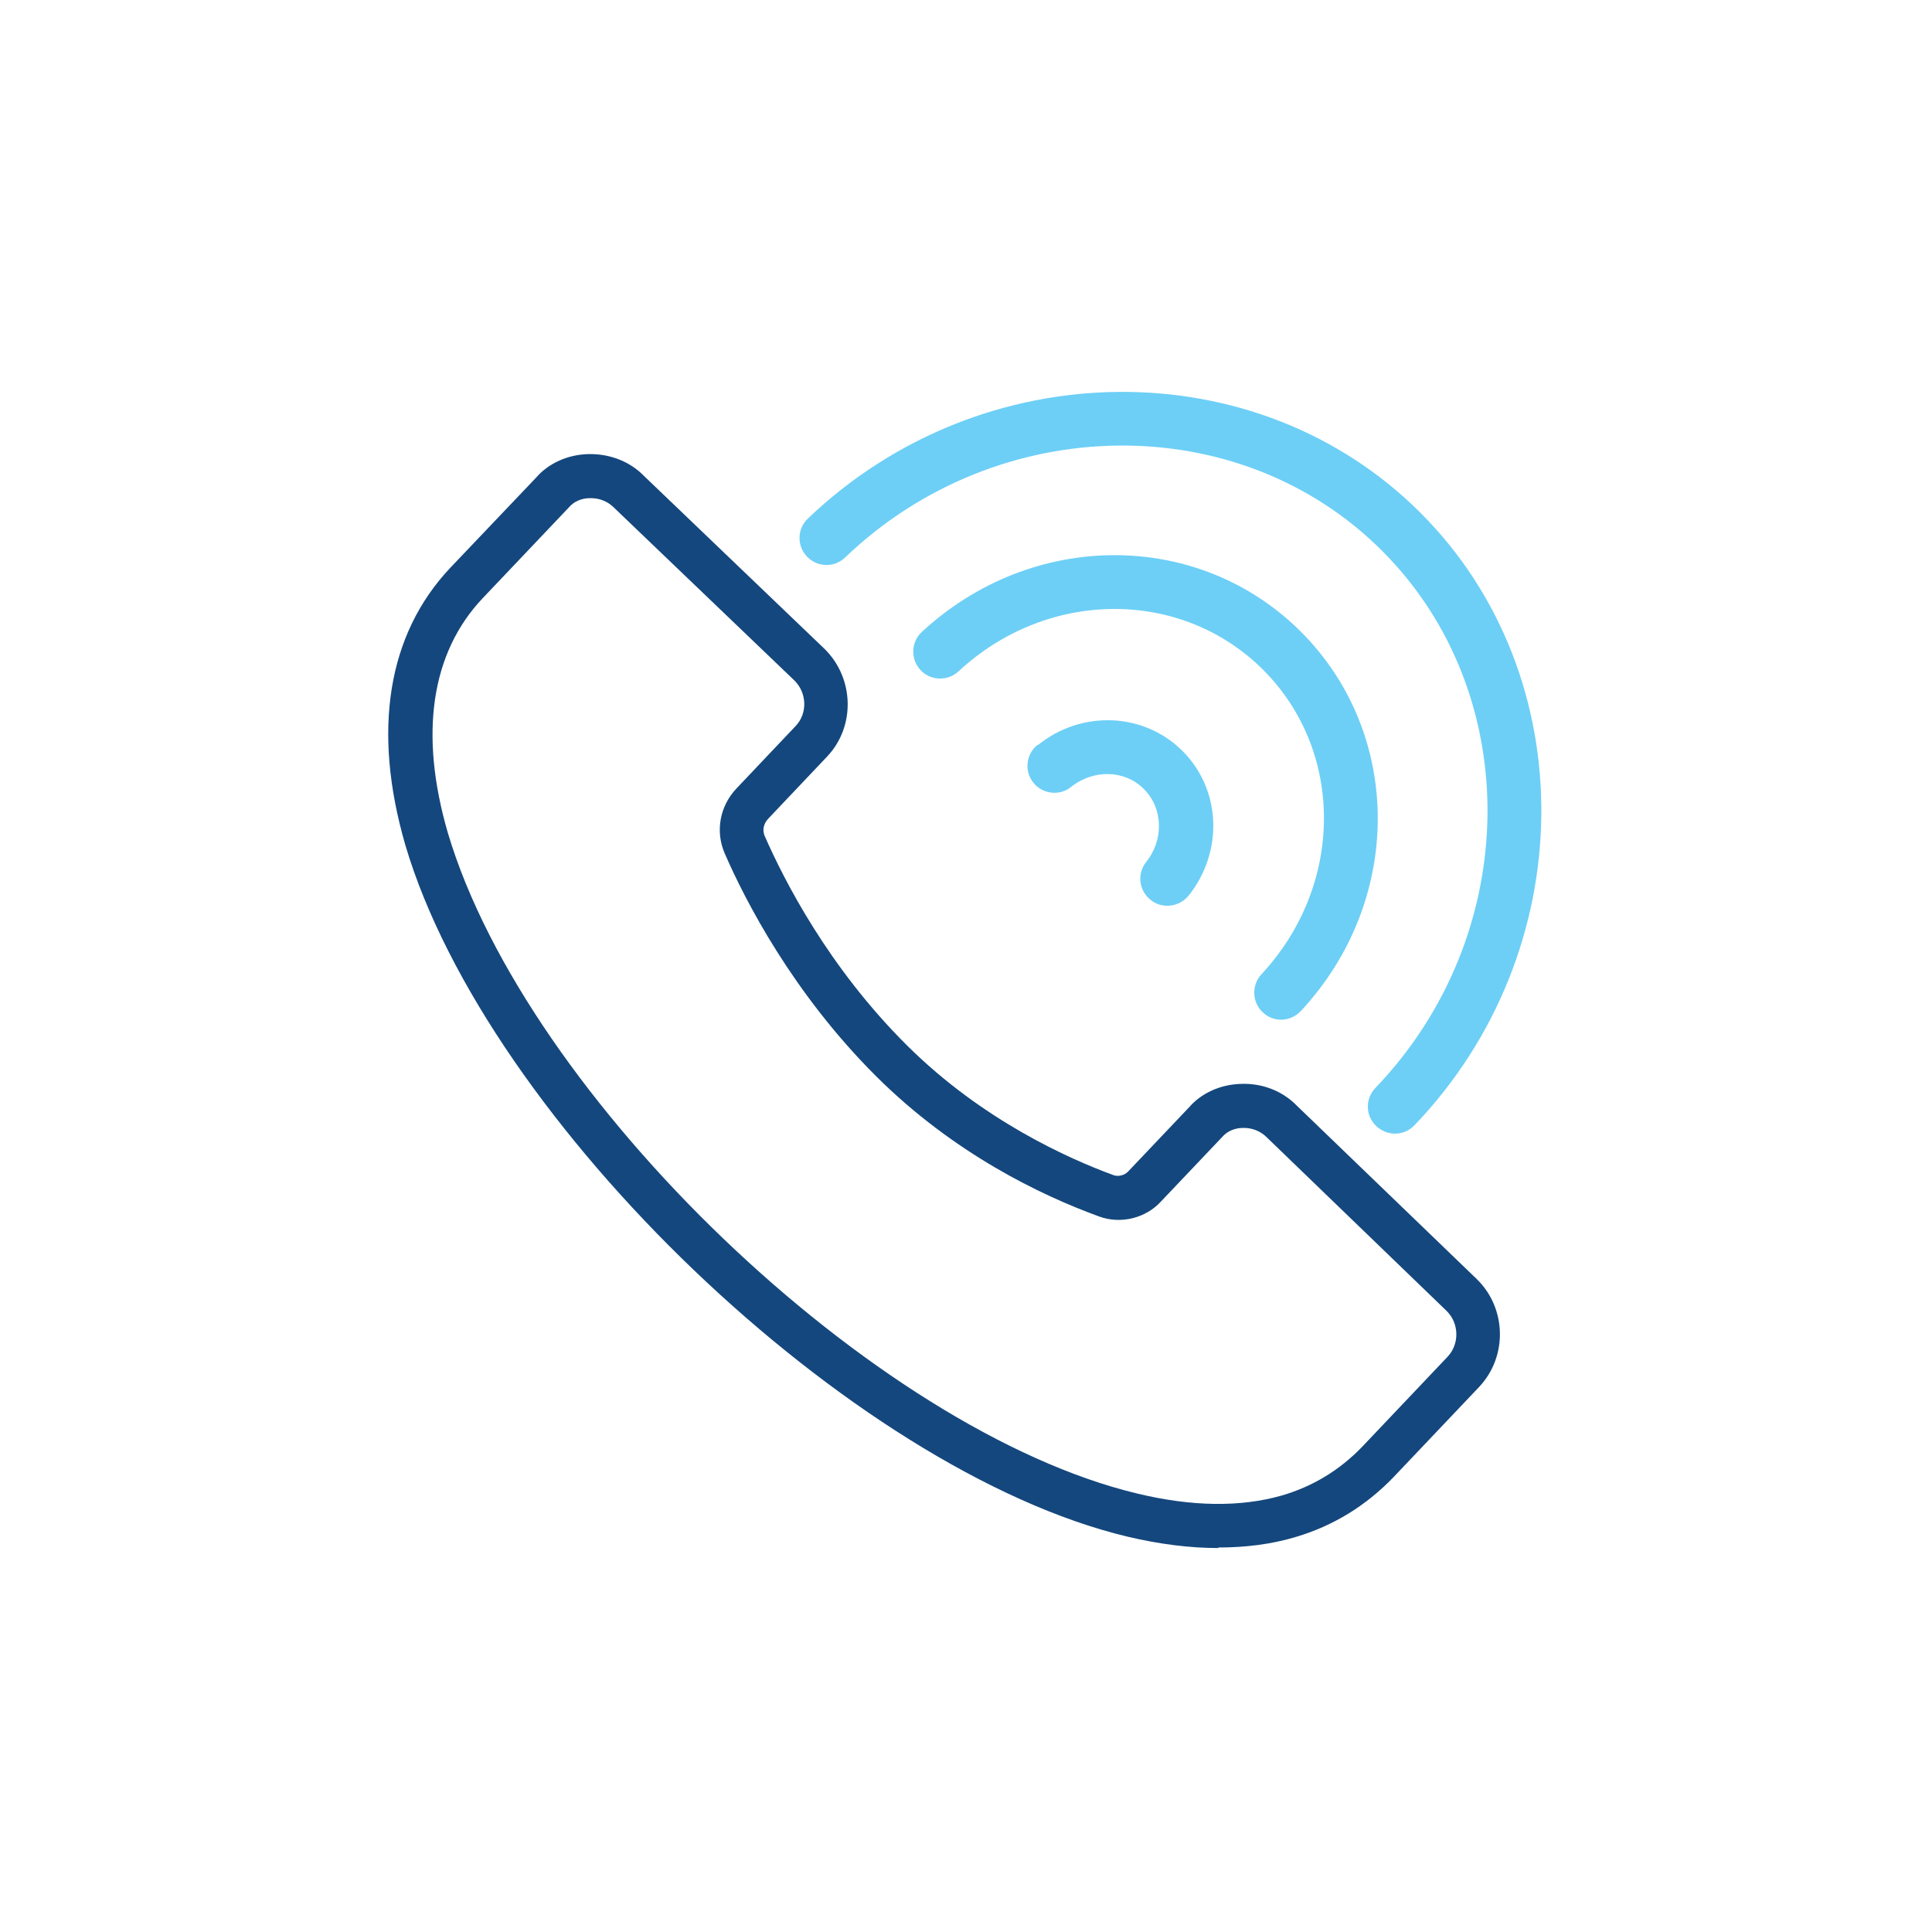 <?xml version="1.0" encoding="UTF-8"?>
<svg id="ICONS" xmlns="http://www.w3.org/2000/svg" viewBox="0 0 71.05 71.05">
  <defs>
    <style>
      .cls-1 {
        fill: #14477d;
      }

      .cls-2 {
        fill: #6dcff6;
      }
    </style>
  </defs>
  <g>
    <path class="cls-2" d="m52.24,18.86c-6.01-6.01-16.12-5.92-22.53.21-.4.38-.41,1.01-.03,1.4.38.4,1.01.41,1.4.03,5.63-5.39,14.5-5.5,19.75-.24,5.26,5.26,5.15,14.12-.25,19.75-.38.4-.37,1.02.03,1.4.19.18.44.28.69.28.26,0,.52-.1.72-.31,6.13-6.4,6.23-16.51.22-22.52Z"/>
    <path class="cls-2" d="m38.16,27.39c-.43.34-.5.97-.16,1.39.34.43.97.5,1.39.16.83-.66,1.98-.63,2.68.08.7.7.74,1.86.08,2.68-.34.43-.27,1.05.16,1.39.18.15.4.22.62.22.29,0,.58-.13.78-.37,1.29-1.62,1.2-3.9-.22-5.32-1.42-1.42-3.71-1.52-5.32-.22Z"/>
    <path class="cls-2" d="m47.85,23.24c-3.77-3.77-9.89-3.76-13.95,0-.4.37-.42,1-.05,1.4.37.4,1,.42,1.4.05,3.27-3.04,8.19-3.06,11.2-.06,3.01,3.01,2.98,7.93-.06,11.2-.37.4-.35,1.03.05,1.4.19.18.43.27.67.27.27,0,.53-.11.73-.32,3.77-4.05,3.77-10.18,0-13.95Z"/>
  </g>
  <path class="cls-1" d="m44.81,56.93c-1.05,0-2.17-.14-3.35-.42-10.13-2.42-23.53-15.24-26.55-25.42-1.23-4.23-.66-7.76,1.65-10.21l3.16-3.32c.45-.52,1.15-.84,1.91-.86.79-.02,1.54.27,2.06.81l6.64,6.36c1.09,1.08,1.13,2.85.09,3.95l-2.17,2.29c-.17.18-.22.42-.13.63.72,1.64,2.35,4.84,5.24,7.71,2.78,2.76,5.96,4.17,7.6,4.77.17.06.4,0,.53-.14l2.24-2.36c.45-.52,1.15-.84,1.91-.86.79-.03,1.54.27,2.06.81l6.61,6.37c1.09,1.06,1.14,2.83.1,3.95l-3.16,3.33c-1.01,1.05-2.21,1.79-3.59,2.2-.01,0-.02,0-.03.01-.88.26-1.82.38-2.83.38ZM21.73,18.32s-.03,0-.04,0c-.31,0-.59.13-.76.33l-3.18,3.35c-1.9,2.01-2.34,4.99-1.28,8.63,2.89,9.72,15.69,21.99,25.37,24.3,2,.48,3.78.5,5.29.07,0,0,0,0,0,0,1.14-.33,2.13-.93,2.96-1.79l3.15-3.32c.44-.47.42-1.23-.04-1.68l-6.62-6.39c-.23-.23-.55-.35-.87-.34-.31,0-.59.13-.76.33l-2.25,2.37c-.55.61-1.47.85-2.27.56-2.17-.79-5.35-2.32-8.2-5.15-3.07-3.06-4.82-6.46-5.58-8.21-.35-.81-.18-1.74.44-2.39l2.17-2.29c.44-.46.42-1.21-.04-1.67l-6.65-6.37c-.22-.22-.52-.34-.84-.34Z"/>
</svg>